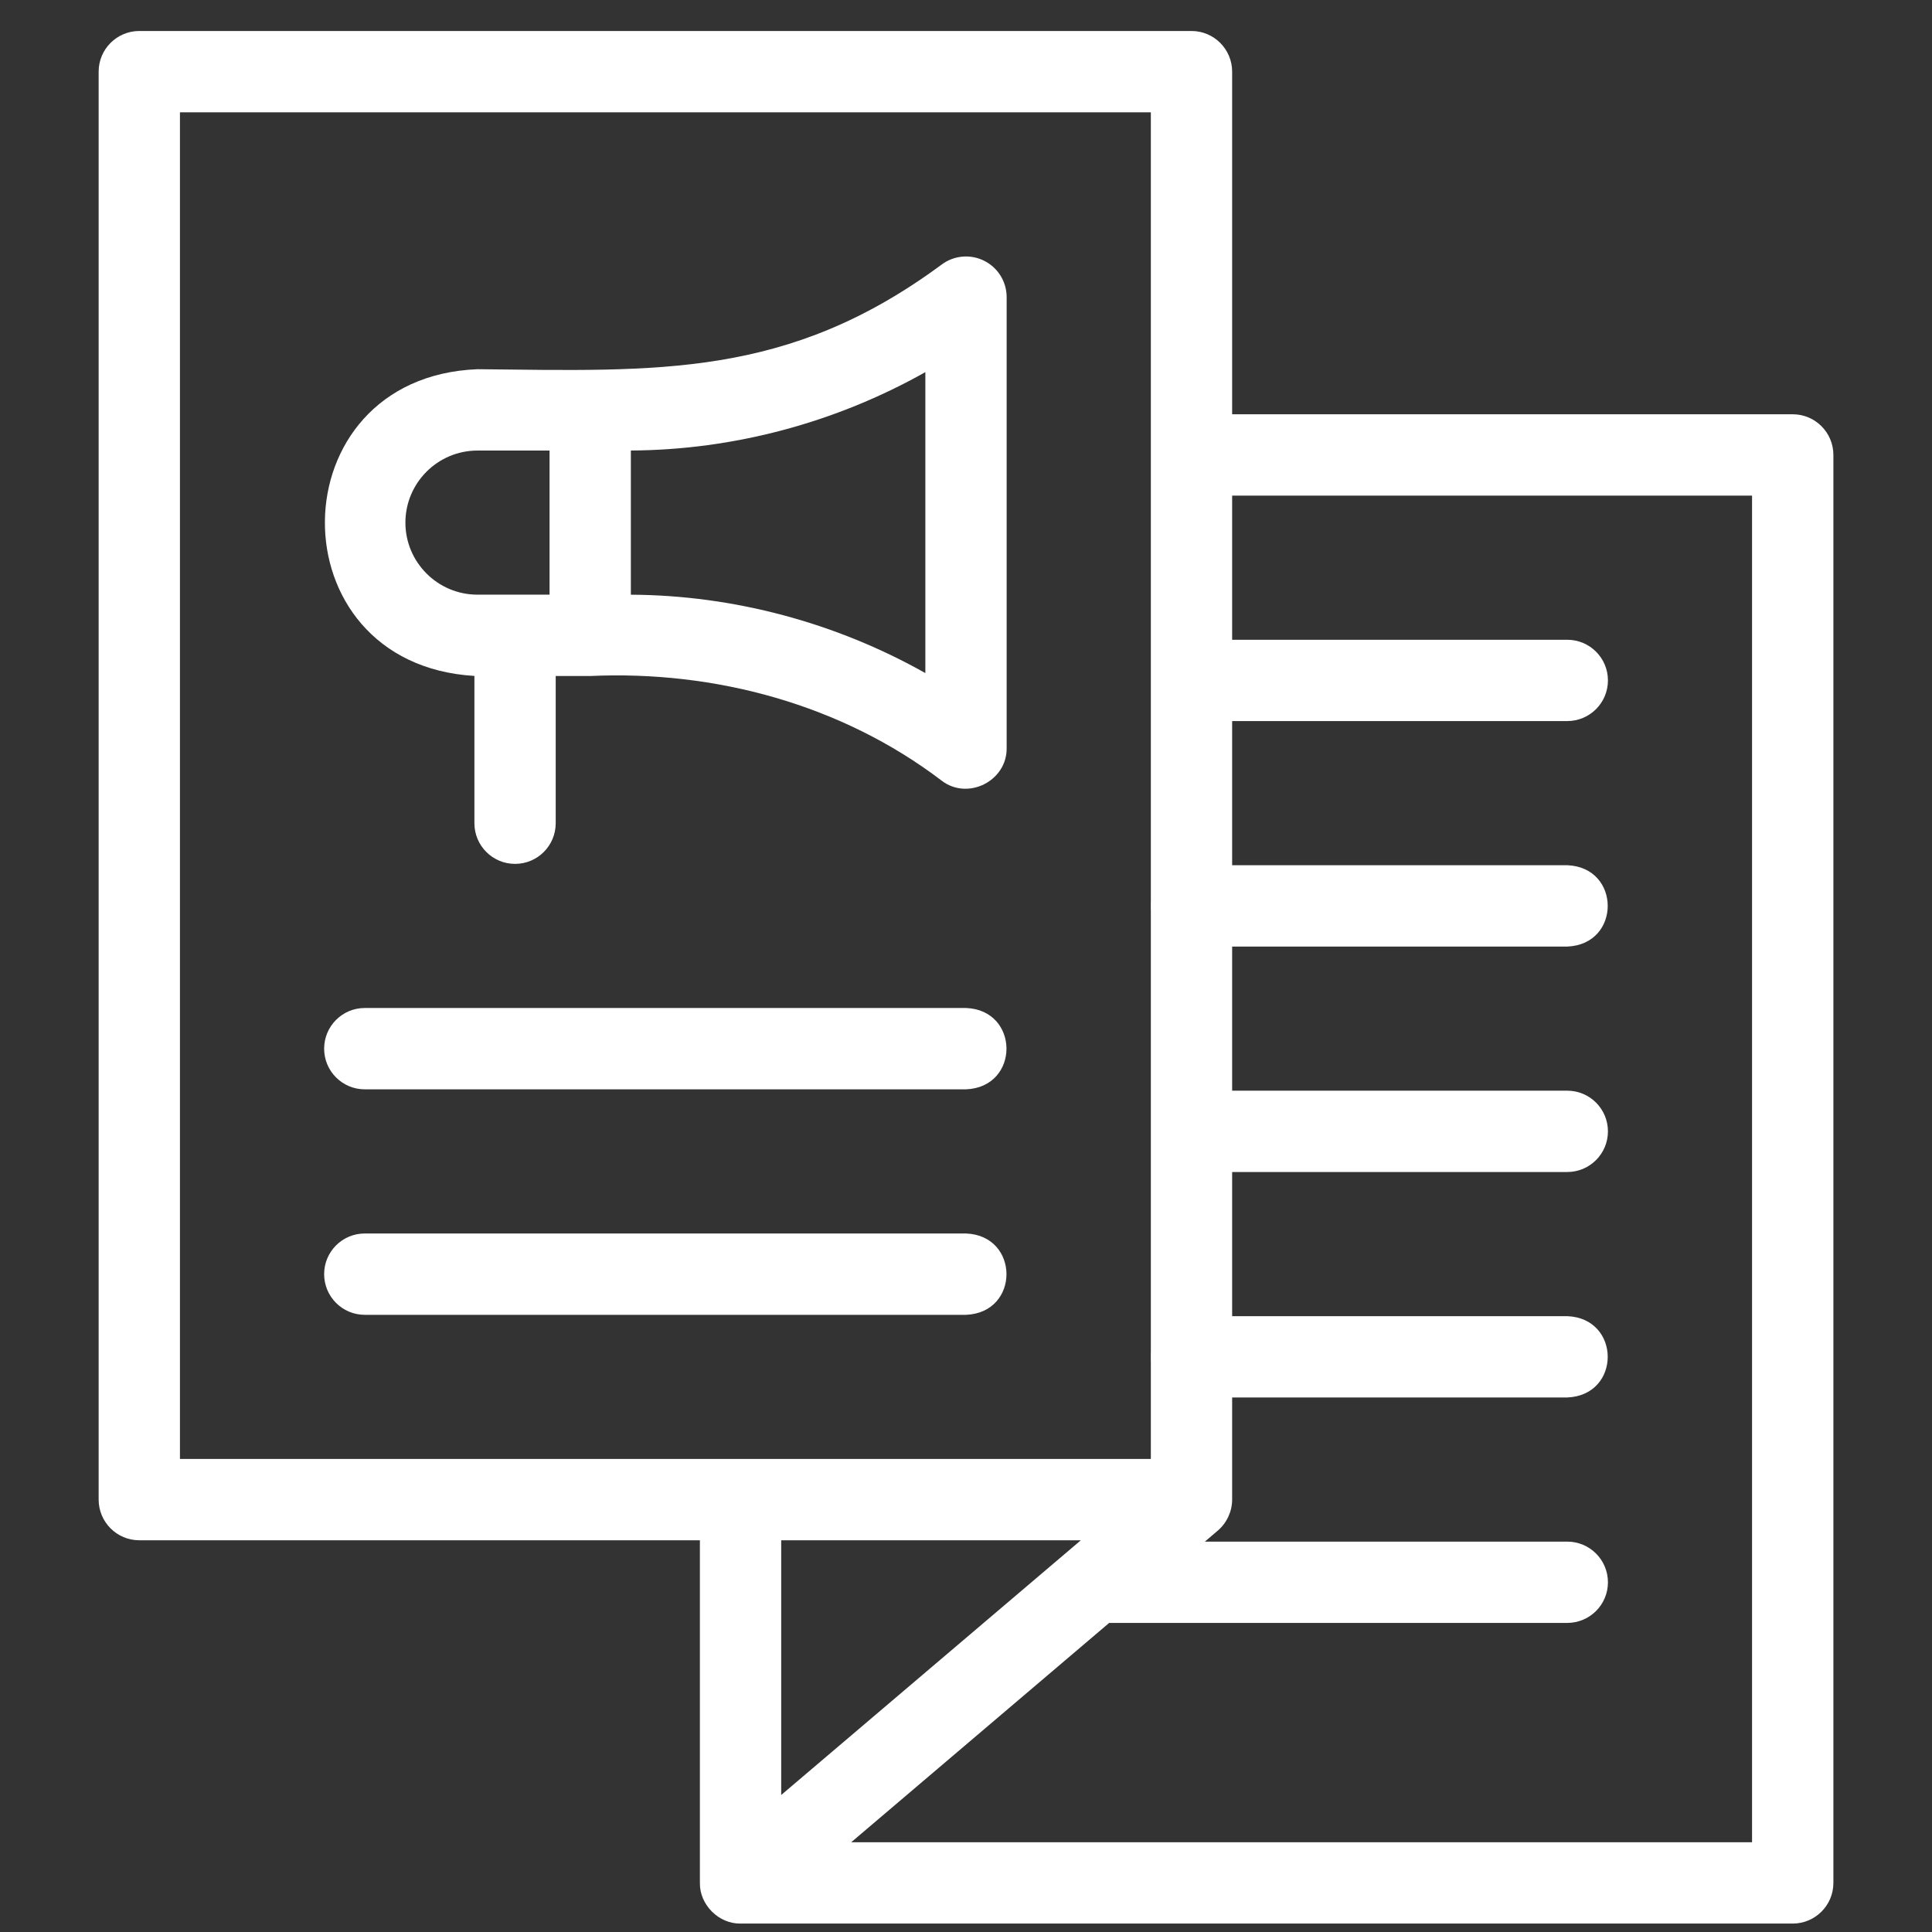 <svg width="49" height="49" viewBox="0 0 49 49" fill="none" xmlns="http://www.w3.org/2000/svg">
<rect x="0" y="0" width="49" height="49" fill="#333333" stroke="none"/>
<g clip-path="url(#clip0_26_2098)">
<path d="M24.501 33.347H9.252C8.682 33.347 8.221 32.885 8.221 32.315C8.221 31.746 8.682 31.284 9.252 31.284H24.501C25.865 31.337 25.872 33.291 24.501 33.347Z" fill="white"/>
<path d="M39.75 24.007H30.219C28.854 23.954 28.849 22 30.219 21.944H39.75C41.115 21.997 41.12 23.952 39.75 24.007Z" fill="white"/>
<path d="M39.75 35.443H30.219C28.854 35.39 28.849 33.436 30.219 33.381H39.75C41.115 33.434 41.12 35.388 39.75 35.443Z" fill="white"/>
<path d="M24.961 6.614C24.612 6.439 24.193 6.477 23.881 6.711C19.978 9.595 16.687 9.41 12.11 9.364C6.999 9.566 6.928 16.84 12.032 17.143V20.879C12.032 21.448 12.493 21.91 13.063 21.91C13.633 21.91 14.094 21.448 14.094 20.879V17.145H14.969C18.135 17.001 21.344 17.867 23.881 19.798C24.545 20.31 25.542 19.808 25.531 18.973V7.536C25.531 7.145 25.31 6.788 24.961 6.614ZM10.282 13.255C10.282 12.247 11.102 11.427 12.11 11.427H13.938V15.082H12.11C11.102 15.082 10.282 14.262 10.282 13.255ZM23.469 17.071C21.2 15.793 18.61 15.096 16 15.083V11.426C18.61 11.413 21.2 10.716 23.469 9.438V17.071Z" fill="white"/>
<path d="M24.501 27.628H9.252C8.682 27.628 8.221 27.166 8.221 26.597C8.221 26.027 8.682 25.565 9.252 25.565H24.501C25.865 25.618 25.872 27.572 24.501 27.628Z" fill="white"/>
<path d="M45.468 10.507H31.25V1.817C31.25 1.248 30.788 0.786 30.219 0.786H3.533C2.964 0.786 2.502 1.248 2.502 1.817V38.033C2.502 38.603 2.964 39.065 3.533 39.065H17.751V47.755C17.741 48.308 18.229 48.796 18.782 48.786H45.468C46.037 48.786 46.499 48.324 46.499 47.755V11.539C46.499 10.969 46.037 10.507 45.468 10.507ZM4.564 2.849H29.188V37.002H4.564V2.849ZM27.413 39.065L19.813 45.525V39.065H27.413ZM44.436 46.724H21.588L28.131 41.161H39.749C40.319 41.161 40.781 40.7 40.781 40.13C40.781 39.561 40.319 39.099 39.749 39.099H30.558L30.887 38.819C31.114 38.625 31.25 38.333 31.25 38.033V29.725H39.749C40.319 29.725 40.781 29.263 40.781 28.694C40.781 28.124 40.319 27.662 39.749 27.662H31.25V18.288H39.749C40.319 18.288 40.781 17.826 40.781 17.257C40.781 16.687 40.319 16.226 39.749 16.226H31.25V12.57H44.436V46.724H44.436Z" fill="white"/>
</g>
<defs>
<clipPath id="clip0_26_2098">
<rect width="48" height="48" fill="white" transform="translate(0.5 0.786)"/>
</clipPath>
</defs>
</svg>
